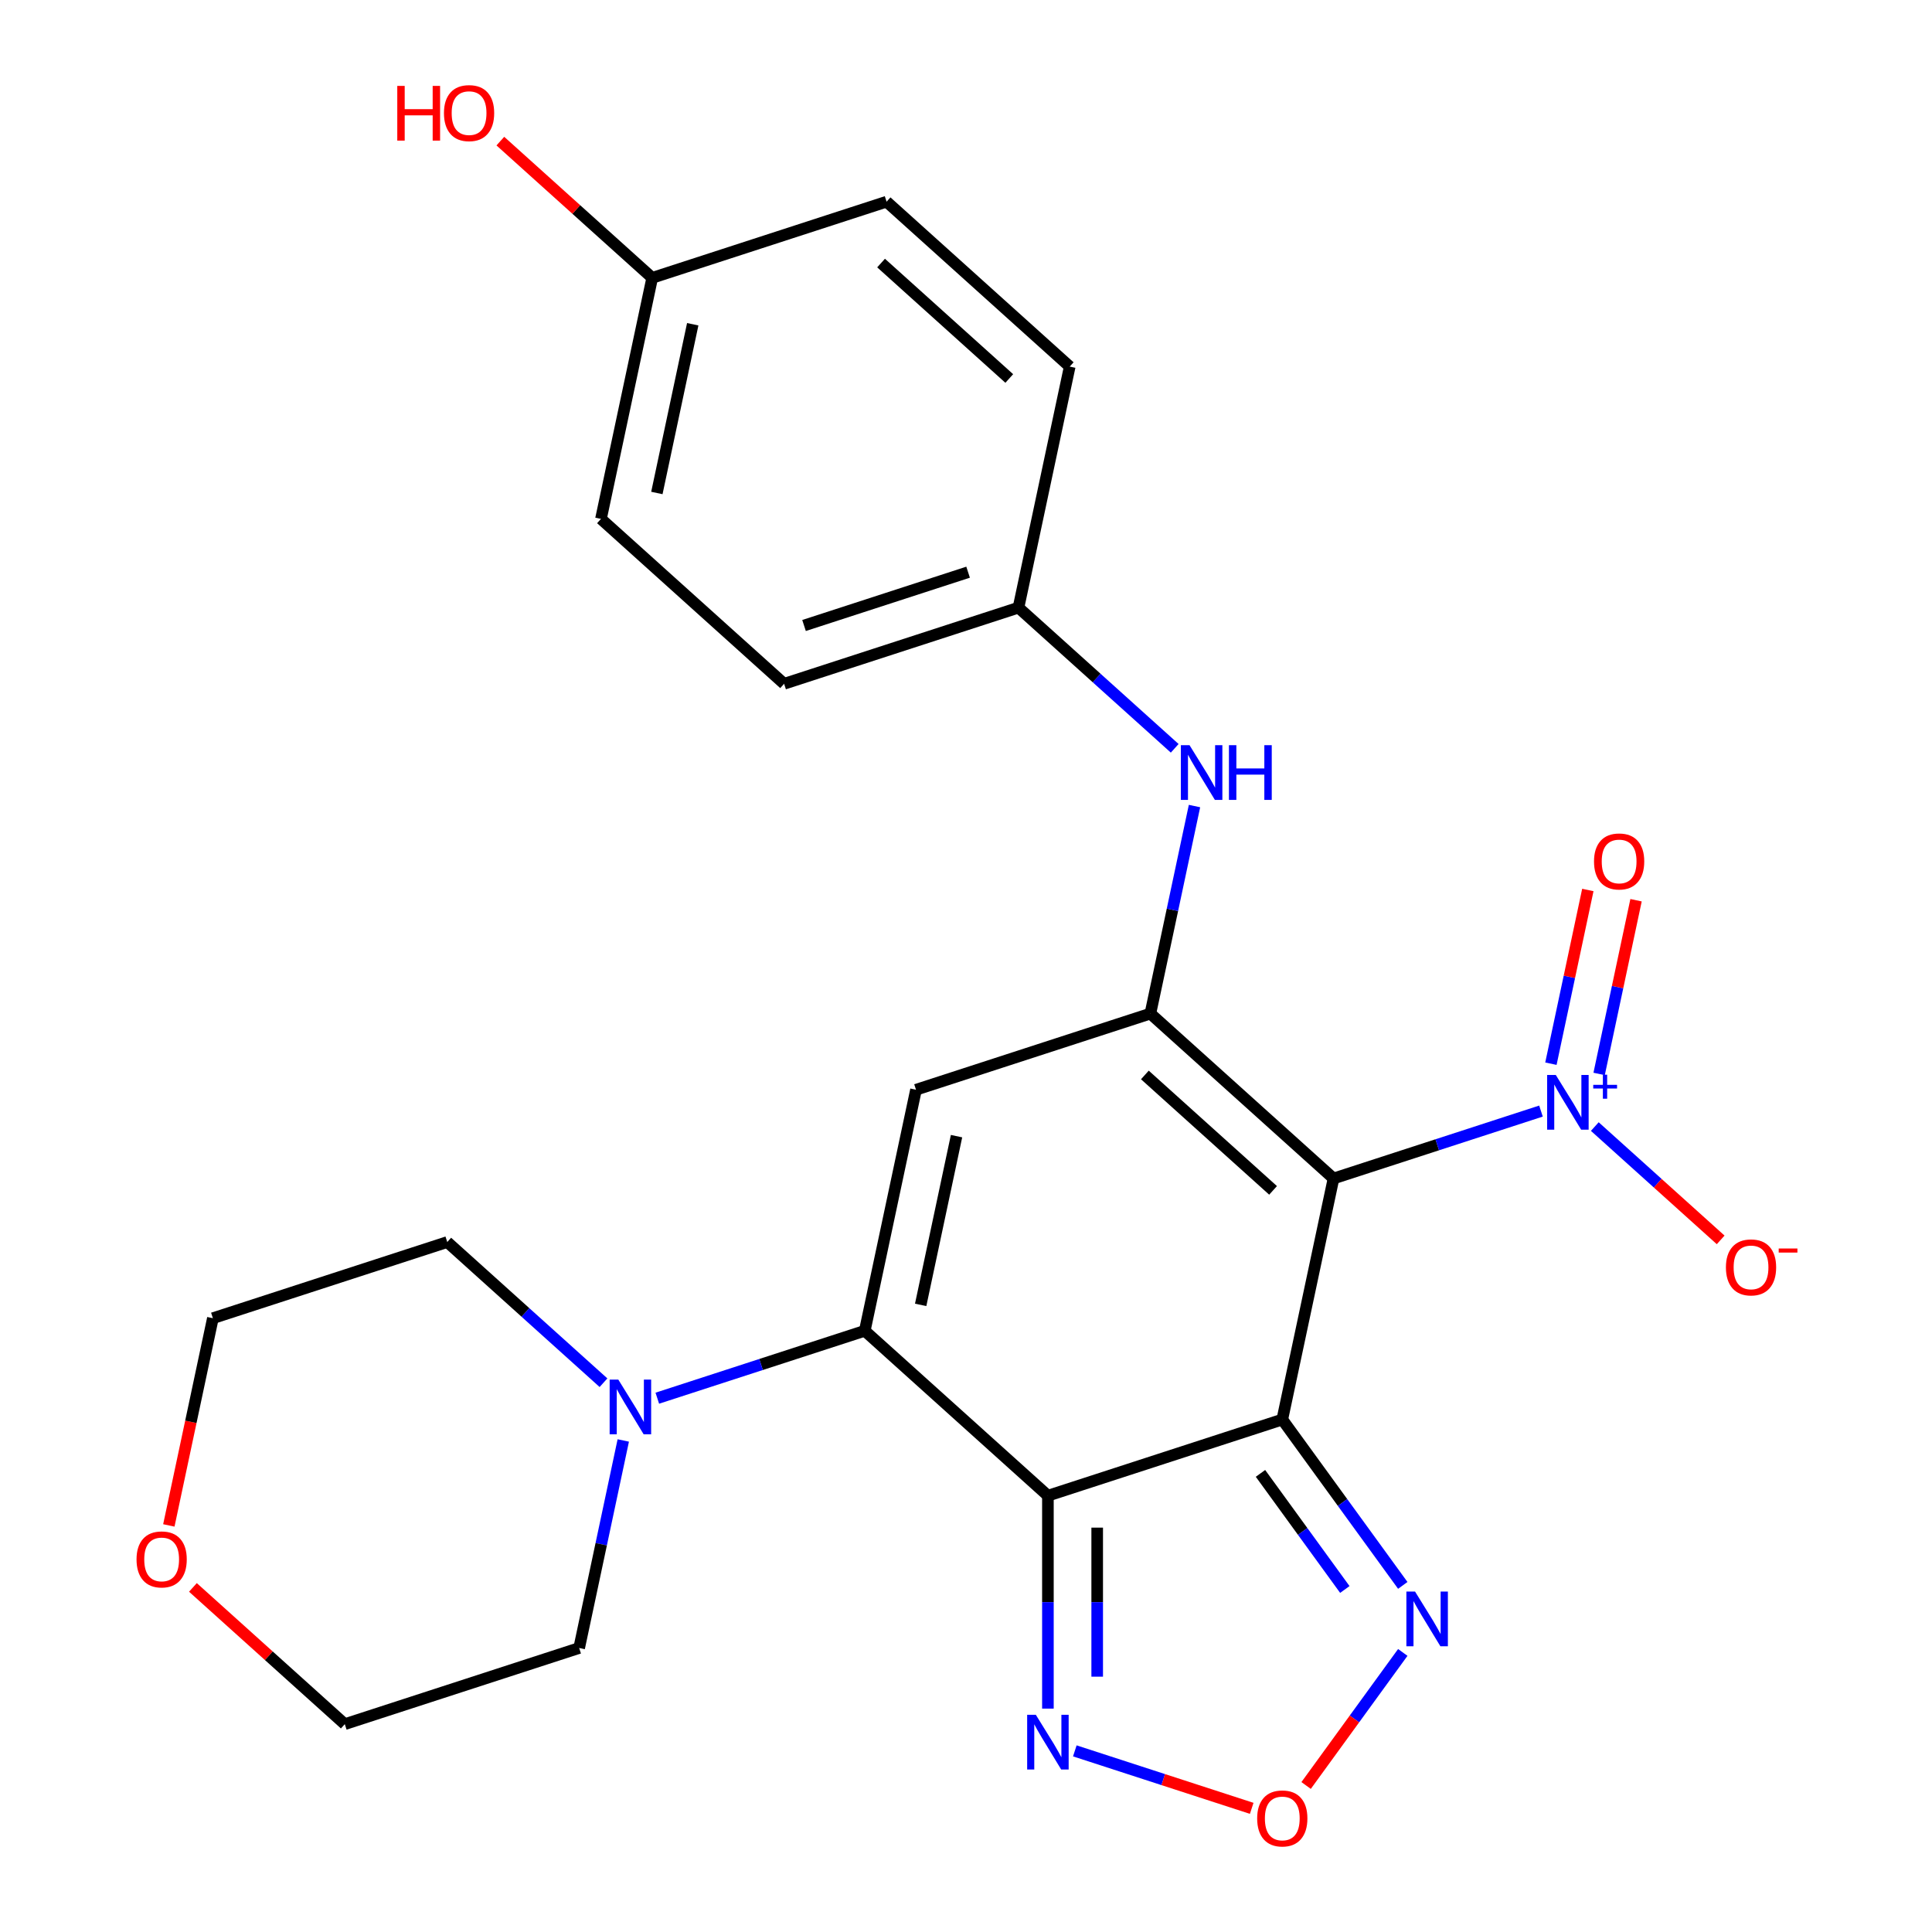 <?xml version='1.0' encoding='iso-8859-1'?>
<svg version='1.1' baseProfile='full'
              xmlns='http://www.w3.org/2000/svg'
                      xmlns:rdkit='http://www.rdkit.org/xml'
                      xmlns:xlink='http://www.w3.org/1999/xlink'
                  xml:space='preserve'
width='1000px' height='1000px' viewBox='0 0 1000 1000'>
<!-- END OF HEADER -->
<rect style='opacity:1.0;fill:#FFFFFF;stroke:none' width='1000' height='1000' x='0' y='0'> </rect>
<path class='bond-0' d='M 663.708,734.75 L 690.228,609.983' style='fill:none;fill-rule:evenodd;stroke:#000000;stroke-width:6px;stroke-linecap:butt;stroke-linejoin:miter;stroke-opacity:1' />
<path class='bond-1' d='M 663.708,734.75 L 542.396,774.167' style='fill:none;fill-rule:evenodd;stroke:#000000;stroke-width:6px;stroke-linecap:butt;stroke-linejoin:miter;stroke-opacity:1' />
<path class='bond-6' d='M 663.708,734.75 L 694.893,777.673' style='fill:none;fill-rule:evenodd;stroke:#000000;stroke-width:6px;stroke-linecap:butt;stroke-linejoin:miter;stroke-opacity:1' />
<path class='bond-6' d='M 694.893,777.673 L 726.078,820.596' style='fill:none;fill-rule:evenodd;stroke:#0000FF;stroke-width:6px;stroke-linecap:butt;stroke-linejoin:miter;stroke-opacity:1' />
<path class='bond-6' d='M 652.424,762.622 L 674.254,792.668' style='fill:none;fill-rule:evenodd;stroke:#000000;stroke-width:6px;stroke-linecap:butt;stroke-linejoin:miter;stroke-opacity:1' />
<path class='bond-6' d='M 674.254,792.668 L 696.083,822.714' style='fill:none;fill-rule:evenodd;stroke:#0000FF;stroke-width:6px;stroke-linecap:butt;stroke-linejoin:miter;stroke-opacity:1' />
<path class='bond-3' d='M 690.228,609.983 L 595.436,524.632' style='fill:none;fill-rule:evenodd;stroke:#000000;stroke-width:6px;stroke-linecap:butt;stroke-linejoin:miter;stroke-opacity:1' />
<path class='bond-3' d='M 658.939,616.139 L 592.585,556.393' style='fill:none;fill-rule:evenodd;stroke:#000000;stroke-width:6px;stroke-linecap:butt;stroke-linejoin:miter;stroke-opacity:1' />
<path class='bond-5' d='M 690.228,609.983 L 743.919,592.538' style='fill:none;fill-rule:evenodd;stroke:#000000;stroke-width:6px;stroke-linecap:butt;stroke-linejoin:miter;stroke-opacity:1' />
<path class='bond-5' d='M 743.919,592.538 L 797.611,575.092' style='fill:none;fill-rule:evenodd;stroke:#0000FF;stroke-width:6px;stroke-linecap:butt;stroke-linejoin:miter;stroke-opacity:1' />
<path class='bond-2' d='M 542.396,774.167 L 447.604,688.816' style='fill:none;fill-rule:evenodd;stroke:#000000;stroke-width:6px;stroke-linecap:butt;stroke-linejoin:miter;stroke-opacity:1' />
<path class='bond-7' d='M 542.396,774.167 L 542.396,829.27' style='fill:none;fill-rule:evenodd;stroke:#000000;stroke-width:6px;stroke-linecap:butt;stroke-linejoin:miter;stroke-opacity:1' />
<path class='bond-7' d='M 542.396,829.27 L 542.396,884.373' style='fill:none;fill-rule:evenodd;stroke:#0000FF;stroke-width:6px;stroke-linecap:butt;stroke-linejoin:miter;stroke-opacity:1' />
<path class='bond-7' d='M 567.907,790.698 L 567.907,829.27' style='fill:none;fill-rule:evenodd;stroke:#000000;stroke-width:6px;stroke-linecap:butt;stroke-linejoin:miter;stroke-opacity:1' />
<path class='bond-7' d='M 567.907,829.27 L 567.907,867.842' style='fill:none;fill-rule:evenodd;stroke:#0000FF;stroke-width:6px;stroke-linecap:butt;stroke-linejoin:miter;stroke-opacity:1' />
<path class='bond-4' d='M 447.604,688.816 L 474.124,564.049' style='fill:none;fill-rule:evenodd;stroke:#000000;stroke-width:6px;stroke-linecap:butt;stroke-linejoin:miter;stroke-opacity:1' />
<path class='bond-4' d='M 476.536,675.405 L 495.1,588.068' style='fill:none;fill-rule:evenodd;stroke:#000000;stroke-width:6px;stroke-linecap:butt;stroke-linejoin:miter;stroke-opacity:1' />
<path class='bond-9' d='M 447.604,688.816 L 393.913,706.262' style='fill:none;fill-rule:evenodd;stroke:#000000;stroke-width:6px;stroke-linecap:butt;stroke-linejoin:miter;stroke-opacity:1' />
<path class='bond-9' d='M 393.913,706.262 L 340.221,723.707' style='fill:none;fill-rule:evenodd;stroke:#0000FF;stroke-width:6px;stroke-linecap:butt;stroke-linejoin:miter;stroke-opacity:1' />
<path class='bond-10' d='M 595.436,524.632 L 606.852,470.923' style='fill:none;fill-rule:evenodd;stroke:#000000;stroke-width:6px;stroke-linecap:butt;stroke-linejoin:miter;stroke-opacity:1' />
<path class='bond-10' d='M 606.852,470.923 L 618.269,417.214' style='fill:none;fill-rule:evenodd;stroke:#0000FF;stroke-width:6px;stroke-linecap:butt;stroke-linejoin:miter;stroke-opacity:1' />
<path class='bond-26' d='M 595.436,524.632 L 474.124,564.049' style='fill:none;fill-rule:evenodd;stroke:#000000;stroke-width:6px;stroke-linecap:butt;stroke-linejoin:miter;stroke-opacity:1' />
<path class='bond-11' d='M 825.468,583.108 L 858.04,612.435' style='fill:none;fill-rule:evenodd;stroke:#0000FF;stroke-width:6px;stroke-linecap:butt;stroke-linejoin:miter;stroke-opacity:1' />
<path class='bond-11' d='M 858.04,612.435 L 890.611,641.763' style='fill:none;fill-rule:evenodd;stroke:#FF0000;stroke-width:6px;stroke-linecap:butt;stroke-linejoin:miter;stroke-opacity:1' />
<path class='bond-12' d='M 827.704,555.87 L 837.26,510.913' style='fill:none;fill-rule:evenodd;stroke:#0000FF;stroke-width:6px;stroke-linecap:butt;stroke-linejoin:miter;stroke-opacity:1' />
<path class='bond-12' d='M 837.26,510.913 L 846.815,465.957' style='fill:none;fill-rule:evenodd;stroke:#FF0000;stroke-width:6px;stroke-linecap:butt;stroke-linejoin:miter;stroke-opacity:1' />
<path class='bond-12' d='M 802.75,550.566 L 812.306,505.609' style='fill:none;fill-rule:evenodd;stroke:#0000FF;stroke-width:6px;stroke-linecap:butt;stroke-linejoin:miter;stroke-opacity:1' />
<path class='bond-12' d='M 812.306,505.609 L 821.862,460.653' style='fill:none;fill-rule:evenodd;stroke:#FF0000;stroke-width:6px;stroke-linecap:butt;stroke-linejoin:miter;stroke-opacity:1' />
<path class='bond-8' d='M 726.078,855.293 L 701.058,889.729' style='fill:none;fill-rule:evenodd;stroke:#0000FF;stroke-width:6px;stroke-linecap:butt;stroke-linejoin:miter;stroke-opacity:1' />
<path class='bond-8' d='M 701.058,889.729 L 676.039,924.166' style='fill:none;fill-rule:evenodd;stroke:#FF0000;stroke-width:6px;stroke-linecap:butt;stroke-linejoin:miter;stroke-opacity:1' />
<path class='bond-25' d='M 556.325,906.247 L 602.105,921.122' style='fill:none;fill-rule:evenodd;stroke:#0000FF;stroke-width:6px;stroke-linecap:butt;stroke-linejoin:miter;stroke-opacity:1' />
<path class='bond-25' d='M 602.105,921.122 L 647.885,935.997' style='fill:none;fill-rule:evenodd;stroke:#FF0000;stroke-width:6px;stroke-linecap:butt;stroke-linejoin:miter;stroke-opacity:1' />
<path class='bond-20' d='M 322.605,745.582 L 311.189,799.291' style='fill:none;fill-rule:evenodd;stroke:#0000FF;stroke-width:6px;stroke-linecap:butt;stroke-linejoin:miter;stroke-opacity:1' />
<path class='bond-20' d='M 311.189,799.291 L 299.772,853' style='fill:none;fill-rule:evenodd;stroke:#000000;stroke-width:6px;stroke-linecap:butt;stroke-linejoin:miter;stroke-opacity:1' />
<path class='bond-21' d='M 312.364,715.691 L 271.932,679.287' style='fill:none;fill-rule:evenodd;stroke:#0000FF;stroke-width:6px;stroke-linecap:butt;stroke-linejoin:miter;stroke-opacity:1' />
<path class='bond-21' d='M 271.932,679.287 L 231.501,642.882' style='fill:none;fill-rule:evenodd;stroke:#000000;stroke-width:6px;stroke-linecap:butt;stroke-linejoin:miter;stroke-opacity:1' />
<path class='bond-14' d='M 608.027,387.323 L 567.596,350.919' style='fill:none;fill-rule:evenodd;stroke:#0000FF;stroke-width:6px;stroke-linecap:butt;stroke-linejoin:miter;stroke-opacity:1' />
<path class='bond-14' d='M 567.596,350.919 L 527.165,314.514' style='fill:none;fill-rule:evenodd;stroke:#000000;stroke-width:6px;stroke-linecap:butt;stroke-linejoin:miter;stroke-opacity:1' />
<path class='bond-13' d='M 87.391,789.557 L 98.79,735.928' style='fill:none;fill-rule:evenodd;stroke:#FF0000;stroke-width:6px;stroke-linecap:butt;stroke-linejoin:miter;stroke-opacity:1' />
<path class='bond-13' d='M 98.79,735.928 L 110.189,682.299' style='fill:none;fill-rule:evenodd;stroke:#000000;stroke-width:6px;stroke-linecap:butt;stroke-linejoin:miter;stroke-opacity:1' />
<path class='bond-27' d='M 99.858,821.642 L 139.159,857.03' style='fill:none;fill-rule:evenodd;stroke:#FF0000;stroke-width:6px;stroke-linecap:butt;stroke-linejoin:miter;stroke-opacity:1' />
<path class='bond-27' d='M 139.159,857.03 L 178.461,892.417' style='fill:none;fill-rule:evenodd;stroke:#000000;stroke-width:6px;stroke-linecap:butt;stroke-linejoin:miter;stroke-opacity:1' />
<path class='bond-16' d='M 527.165,314.514 L 553.685,189.747' style='fill:none;fill-rule:evenodd;stroke:#000000;stroke-width:6px;stroke-linecap:butt;stroke-linejoin:miter;stroke-opacity:1' />
<path class='bond-17' d='M 527.165,314.514 L 405.853,353.931' style='fill:none;fill-rule:evenodd;stroke:#000000;stroke-width:6px;stroke-linecap:butt;stroke-linejoin:miter;stroke-opacity:1' />
<path class='bond-17' d='M 501.085,296.164 L 416.166,323.756' style='fill:none;fill-rule:evenodd;stroke:#000000;stroke-width:6px;stroke-linecap:butt;stroke-linejoin:miter;stroke-opacity:1' />
<path class='bond-15' d='M 337.581,143.813 L 311.061,268.58' style='fill:none;fill-rule:evenodd;stroke:#000000;stroke-width:6px;stroke-linecap:butt;stroke-linejoin:miter;stroke-opacity:1' />
<path class='bond-15' d='M 358.557,167.832 L 339.993,255.169' style='fill:none;fill-rule:evenodd;stroke:#000000;stroke-width:6px;stroke-linecap:butt;stroke-linejoin:miter;stroke-opacity:1' />
<path class='bond-22' d='M 337.581,143.813 L 298.28,108.426' style='fill:none;fill-rule:evenodd;stroke:#000000;stroke-width:6px;stroke-linecap:butt;stroke-linejoin:miter;stroke-opacity:1' />
<path class='bond-22' d='M 298.28,108.426 L 258.979,73.039' style='fill:none;fill-rule:evenodd;stroke:#FF0000;stroke-width:6px;stroke-linecap:butt;stroke-linejoin:miter;stroke-opacity:1' />
<path class='bond-28' d='M 337.581,143.813 L 458.893,104.396' style='fill:none;fill-rule:evenodd;stroke:#000000;stroke-width:6px;stroke-linecap:butt;stroke-linejoin:miter;stroke-opacity:1' />
<path class='bond-19' d='M 553.685,189.747 L 458.893,104.396' style='fill:none;fill-rule:evenodd;stroke:#000000;stroke-width:6px;stroke-linecap:butt;stroke-linejoin:miter;stroke-opacity:1' />
<path class='bond-19' d='M 522.396,195.903 L 456.042,136.157' style='fill:none;fill-rule:evenodd;stroke:#000000;stroke-width:6px;stroke-linecap:butt;stroke-linejoin:miter;stroke-opacity:1' />
<path class='bond-18' d='M 405.853,353.931 L 311.061,268.58' style='fill:none;fill-rule:evenodd;stroke:#000000;stroke-width:6px;stroke-linecap:butt;stroke-linejoin:miter;stroke-opacity:1' />
<path class='bond-24' d='M 299.772,853 L 178.461,892.417' style='fill:none;fill-rule:evenodd;stroke:#000000;stroke-width:6px;stroke-linecap:butt;stroke-linejoin:miter;stroke-opacity:1' />
<path class='bond-23' d='M 231.501,642.882 L 110.189,682.299' style='fill:none;fill-rule:evenodd;stroke:#000000;stroke-width:6px;stroke-linecap:butt;stroke-linejoin:miter;stroke-opacity:1' />
<path  class='atom-6' d='M 805.279 556.407
L 814.559 571.407
Q 815.479 572.887, 816.959 575.567
Q 818.439 578.247, 818.519 578.407
L 818.519 556.407
L 822.279 556.407
L 822.279 584.727
L 818.399 584.727
L 808.439 568.327
Q 807.279 566.407, 806.039 564.207
Q 804.839 562.007, 804.479 561.327
L 804.479 584.727
L 800.799 584.727
L 800.799 556.407
L 805.279 556.407
' fill='#0000FF'/>
<path  class='atom-6' d='M 824.655 561.511
L 829.645 561.511
L 829.645 556.258
L 831.863 556.258
L 831.863 561.511
L 836.984 561.511
L 836.984 563.412
L 831.863 563.412
L 831.863 568.692
L 829.645 568.692
L 829.645 563.412
L 824.655 563.412
L 824.655 561.511
' fill='#0000FF'/>
<path  class='atom-7' d='M 732.422 823.784
L 741.702 838.784
Q 742.622 840.264, 744.102 842.944
Q 745.582 845.624, 745.662 845.784
L 745.662 823.784
L 749.422 823.784
L 749.422 852.104
L 745.542 852.104
L 735.582 835.704
Q 734.422 833.784, 733.182 831.584
Q 731.982 829.384, 731.622 828.704
L 731.622 852.104
L 727.942 852.104
L 727.942 823.784
L 732.422 823.784
' fill='#0000FF'/>
<path  class='atom-8' d='M 536.136 887.562
L 545.416 902.562
Q 546.336 904.042, 547.816 906.722
Q 549.296 909.402, 549.376 909.562
L 549.376 887.562
L 553.136 887.562
L 553.136 915.882
L 549.256 915.882
L 539.296 899.482
Q 538.136 897.562, 536.896 895.362
Q 535.696 893.162, 535.336 892.482
L 535.336 915.882
L 531.656 915.882
L 531.656 887.562
L 536.136 887.562
' fill='#0000FF'/>
<path  class='atom-9' d='M 650.708 941.218
Q 650.708 934.418, 654.068 930.618
Q 657.428 926.818, 663.708 926.818
Q 669.988 926.818, 673.348 930.618
Q 676.708 934.418, 676.708 941.218
Q 676.708 948.098, 673.308 952.018
Q 669.908 955.898, 663.708 955.898
Q 657.468 955.898, 654.068 952.018
Q 650.708 948.138, 650.708 941.218
M 663.708 952.698
Q 668.028 952.698, 670.348 949.818
Q 672.708 946.898, 672.708 941.218
Q 672.708 935.658, 670.348 932.858
Q 668.028 930.018, 663.708 930.018
Q 659.388 930.018, 657.028 932.818
Q 654.708 935.618, 654.708 941.218
Q 654.708 946.938, 657.028 949.818
Q 659.388 952.698, 663.708 952.698
' fill='#FF0000'/>
<path  class='atom-10' d='M 320.033 714.073
L 329.313 729.073
Q 330.233 730.553, 331.713 733.233
Q 333.193 735.913, 333.273 736.073
L 333.273 714.073
L 337.033 714.073
L 337.033 742.393
L 333.153 742.393
L 323.193 725.993
Q 322.033 724.073, 320.793 721.873
Q 319.593 719.673, 319.233 718.993
L 319.233 742.393
L 315.553 742.393
L 315.553 714.073
L 320.033 714.073
' fill='#0000FF'/>
<path  class='atom-11' d='M 615.696 385.705
L 624.976 400.705
Q 625.896 402.185, 627.376 404.865
Q 628.856 407.545, 628.936 407.705
L 628.936 385.705
L 632.696 385.705
L 632.696 414.025
L 628.816 414.025
L 618.856 397.625
Q 617.696 395.705, 616.456 393.505
Q 615.256 391.305, 614.896 390.625
L 614.896 414.025
L 611.216 414.025
L 611.216 385.705
L 615.696 385.705
' fill='#0000FF'/>
<path  class='atom-11' d='M 636.096 385.705
L 639.936 385.705
L 639.936 397.745
L 654.416 397.745
L 654.416 385.705
L 658.256 385.705
L 658.256 414.025
L 654.416 414.025
L 654.416 400.945
L 639.936 400.945
L 639.936 414.025
L 636.096 414.025
L 636.096 385.705
' fill='#0000FF'/>
<path  class='atom-12' d='M 893.331 655.997
Q 893.331 649.197, 896.691 645.397
Q 900.051 641.597, 906.331 641.597
Q 912.611 641.597, 915.971 645.397
Q 919.331 649.197, 919.331 655.997
Q 919.331 662.877, 915.931 666.797
Q 912.531 670.677, 906.331 670.677
Q 900.091 670.677, 896.691 666.797
Q 893.331 662.917, 893.331 655.997
M 906.331 667.477
Q 910.651 667.477, 912.971 664.597
Q 915.331 661.677, 915.331 655.997
Q 915.331 650.437, 912.971 647.637
Q 910.651 644.797, 906.331 644.797
Q 902.011 644.797, 899.651 647.597
Q 897.331 650.397, 897.331 655.997
Q 897.331 661.717, 899.651 664.597
Q 902.011 667.477, 906.331 667.477
' fill='#FF0000'/>
<path  class='atom-12' d='M 920.651 646.22
L 930.34 646.22
L 930.34 648.332
L 920.651 648.332
L 920.651 646.22
' fill='#FF0000'/>
<path  class='atom-13' d='M 825.06 445.879
Q 825.06 439.079, 828.42 435.279
Q 831.78 431.479, 838.06 431.479
Q 844.34 431.479, 847.7 435.279
Q 851.06 439.079, 851.06 445.879
Q 851.06 452.759, 847.66 456.679
Q 844.26 460.559, 838.06 460.559
Q 831.82 460.559, 828.42 456.679
Q 825.06 452.799, 825.06 445.879
M 838.06 457.359
Q 842.38 457.359, 844.7 454.479
Q 847.06 451.559, 847.06 445.879
Q 847.06 440.319, 844.7 437.519
Q 842.38 434.679, 838.06 434.679
Q 833.74 434.679, 831.38 437.479
Q 829.06 440.279, 829.06 445.879
Q 829.06 451.599, 831.38 454.479
Q 833.74 457.359, 838.06 457.359
' fill='#FF0000'/>
<path  class='atom-14' d='M 70.669 807.146
Q 70.669 800.346, 74.029 796.546
Q 77.389 792.746, 83.669 792.746
Q 89.949 792.746, 93.309 796.546
Q 96.669 800.346, 96.669 807.146
Q 96.669 814.026, 93.269 817.946
Q 89.869 821.826, 83.669 821.826
Q 77.429 821.826, 74.029 817.946
Q 70.669 814.066, 70.669 807.146
M 83.669 818.626
Q 87.989 818.626, 90.309 815.746
Q 92.669 812.826, 92.669 807.146
Q 92.669 801.586, 90.309 798.786
Q 87.989 795.946, 83.669 795.946
Q 79.349 795.946, 76.989 798.746
Q 74.669 801.546, 74.669 807.146
Q 74.669 812.866, 76.989 815.746
Q 79.349 818.626, 83.669 818.626
' fill='#FF0000'/>
<path  class='atom-23' d='M 205.63 44.462
L 209.47 44.462
L 209.47 56.502
L 223.95 56.502
L 223.95 44.462
L 227.79 44.462
L 227.79 72.782
L 223.95 72.782
L 223.95 59.702
L 209.47 59.702
L 209.47 72.782
L 205.63 72.782
L 205.63 44.462
' fill='#FF0000'/>
<path  class='atom-23' d='M 229.79 58.542
Q 229.79 51.742, 233.15 47.942
Q 236.51 44.142, 242.79 44.142
Q 249.07 44.142, 252.43 47.942
Q 255.79 51.742, 255.79 58.542
Q 255.79 65.422, 252.39 69.342
Q 248.99 73.222, 242.79 73.222
Q 236.55 73.222, 233.15 69.342
Q 229.79 65.462, 229.79 58.542
M 242.79 70.022
Q 247.11 70.022, 249.43 67.142
Q 251.79 64.222, 251.79 58.542
Q 251.79 52.982, 249.43 50.182
Q 247.11 47.342, 242.79 47.342
Q 238.47 47.342, 236.11 50.142
Q 233.79 52.942, 233.79 58.542
Q 233.79 64.262, 236.11 67.142
Q 238.47 70.022, 242.79 70.022
' fill='#FF0000'/>
</svg>
